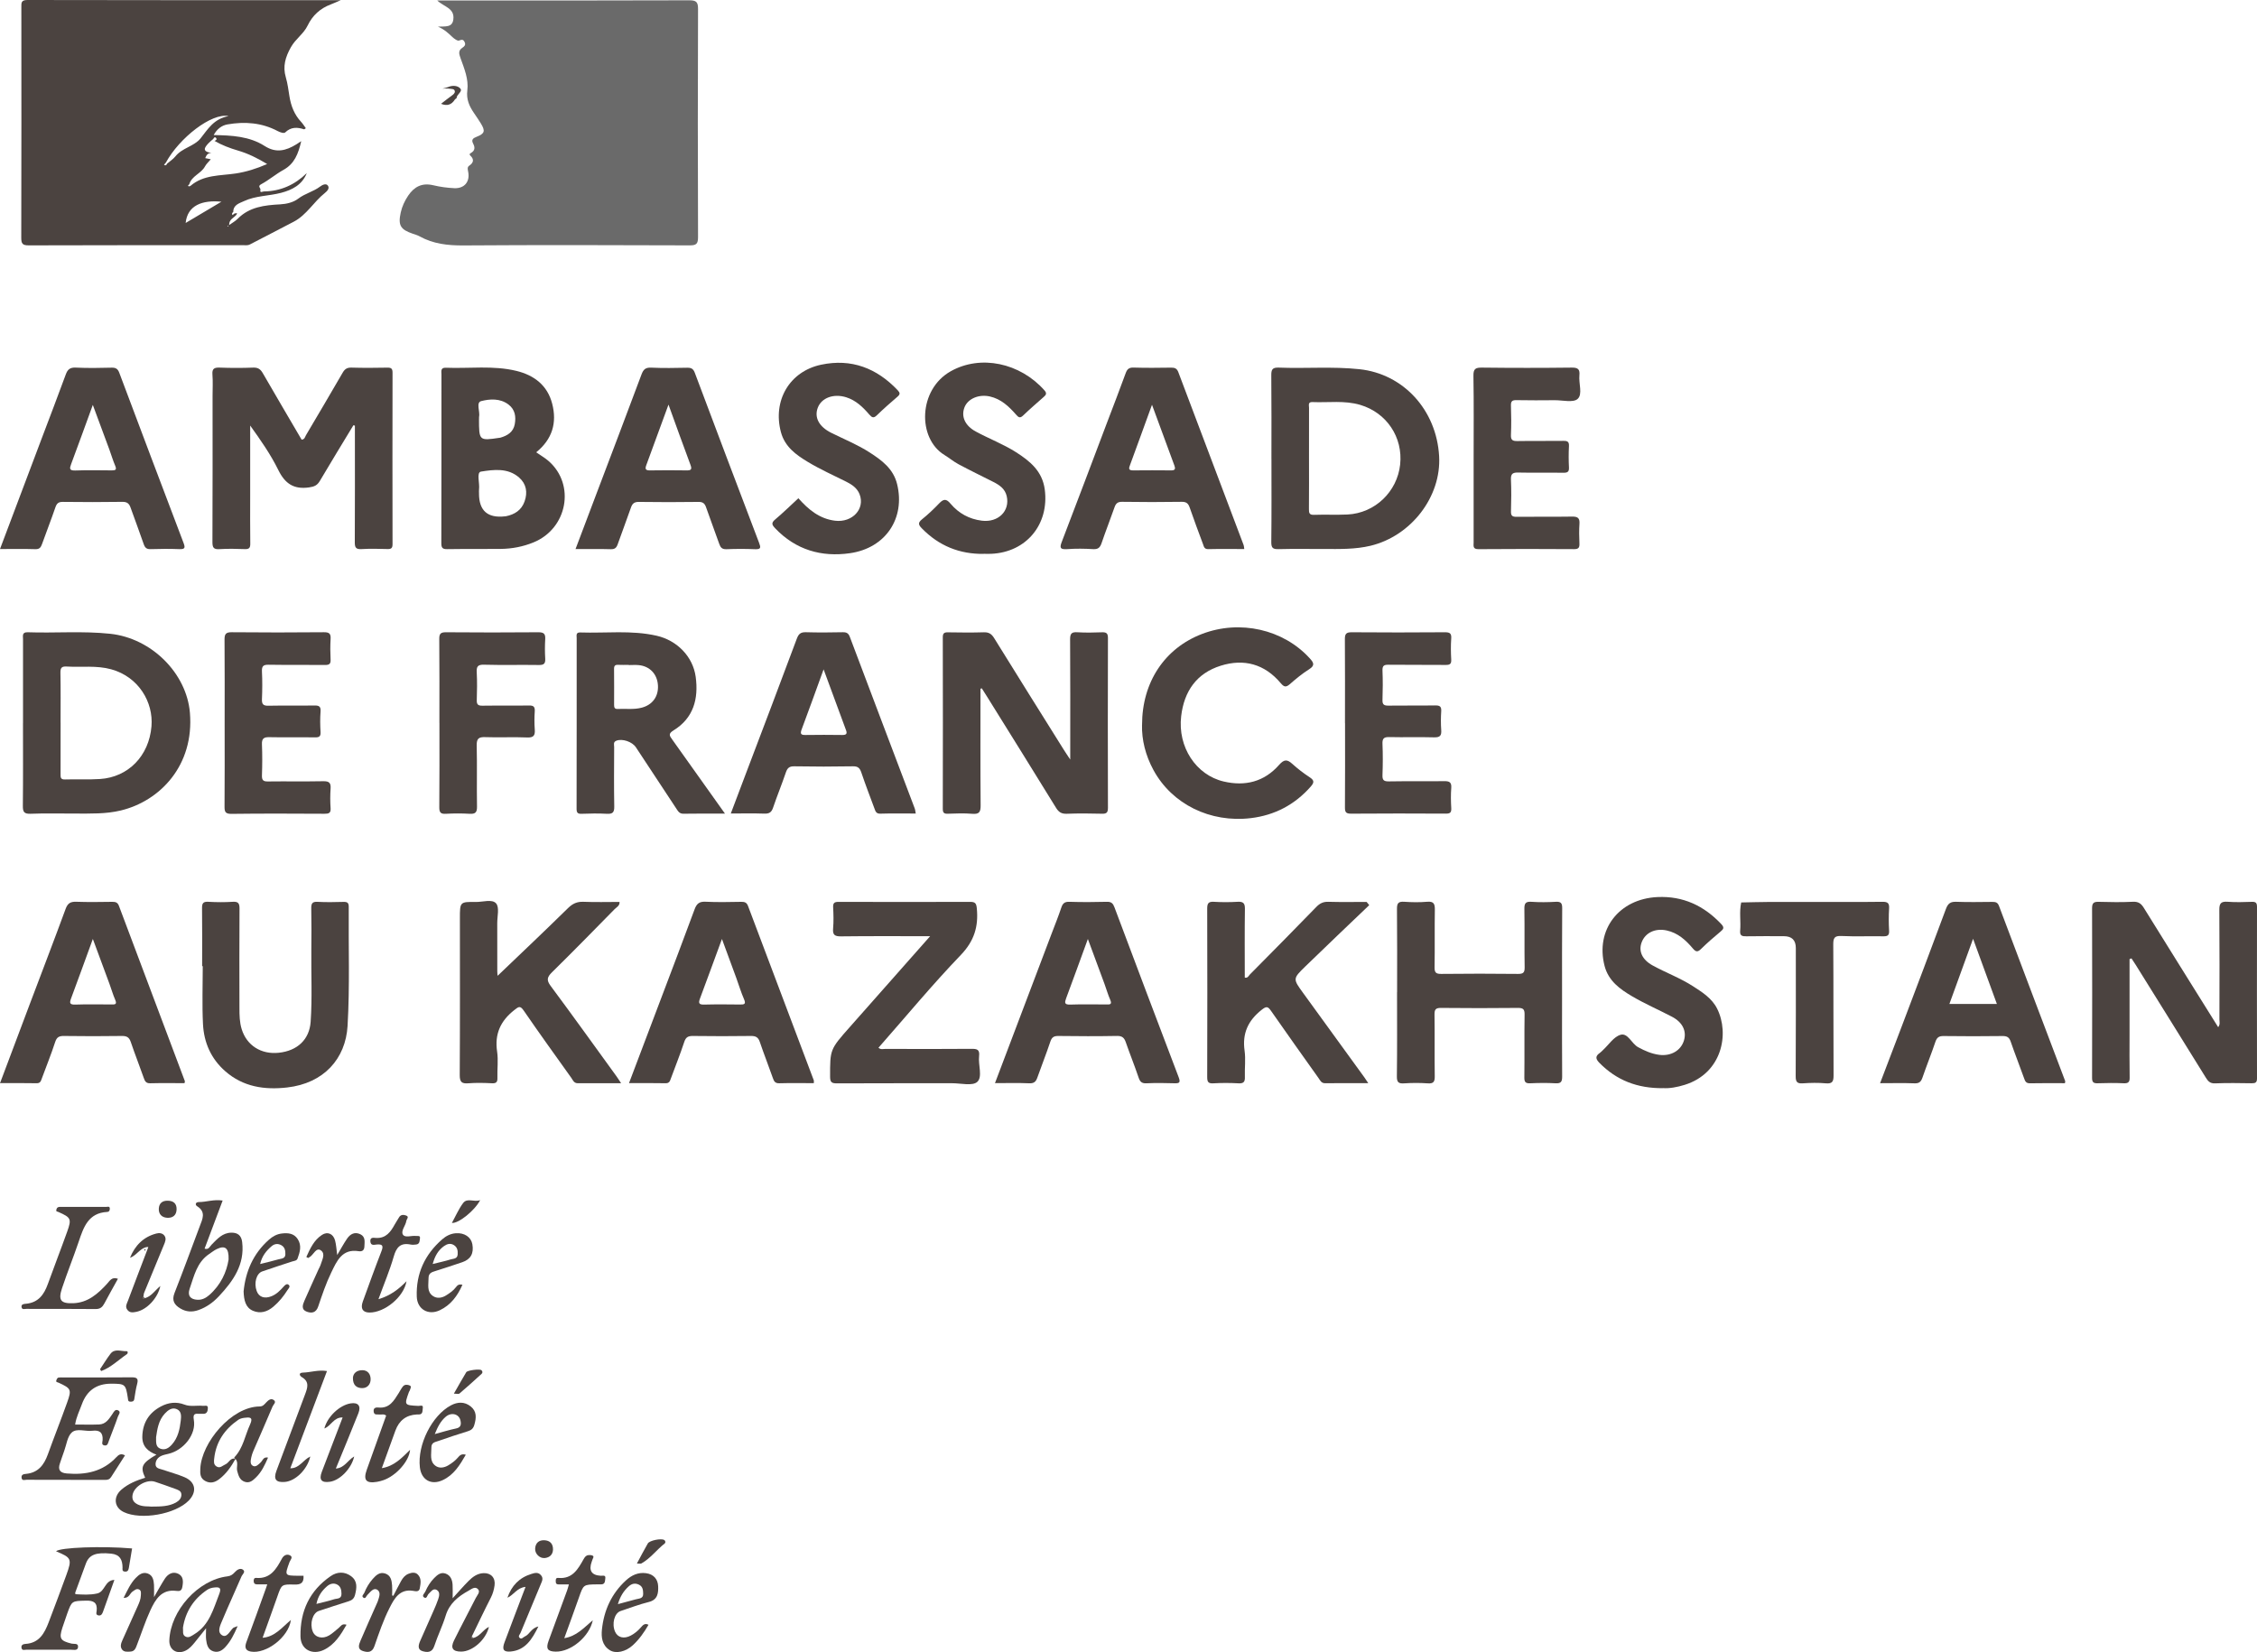 <?xml version="1.0" encoding="UTF-8"?> <svg xmlns="http://www.w3.org/2000/svg" width="586" height="429" viewBox="0 0 586 429" fill="none"><g clip-path="url(#clip0_148_4690)"><path d="M60.956 55.431C61.915 55.177 61.457 55.678 61.21 55.95C60.582 56.637 59.495 56.968 59.487 58.438C60.31 57.843 61.1 57.435 61.686 56.833C64.743 53.716 68.691 53.275 72.724 53.062C74.431 52.969 76.18 52.544 77.454 51.568C79.211 50.226 81.376 49.759 83.109 48.443C83.669 48.019 84.637 47.509 85.138 48.205C85.613 48.868 85.019 49.581 84.331 50.124C81.461 52.4 79.627 55.797 76.29 57.554C72.503 59.55 68.682 61.494 64.887 63.473C64.276 63.787 63.647 63.66 63.019 63.66C44.5 63.668 25.973 63.643 7.454 63.711C5.816 63.711 5.519 63.252 5.519 61.724C5.569 41.794 5.561 21.857 5.544 1.928C5.553 0.815 5.4 0 7.106 0C34.039 0.068 60.973 0.042 88.492 0.042C87.286 0.552 86.598 0.875 85.876 1.146C83.134 2.191 81.164 3.957 79.856 6.666C78.838 8.78 76.715 10.122 75.526 12.261C74.108 14.8 73.361 17.212 74.21 20.082C74.686 21.687 74.881 23.377 75.153 25.032C75.56 27.512 76.418 29.762 78.167 31.63C78.634 32.131 78.99 32.726 79.406 33.286C79.152 33.447 79.016 33.6 78.939 33.575C77.165 32.997 75.543 32.938 74.04 34.39C73.726 34.696 72.733 34.373 72.079 34.025C67.961 31.843 63.562 31.52 59.062 32.301C57.491 32.573 56.294 33.575 55.479 35.069C60.157 35.146 64.768 35.375 68.725 37.914C71.722 39.833 74.286 39.103 76.944 37.481C77.241 37.303 77.522 37.107 78.209 36.657C77.445 39.96 76.452 42.533 73.59 44.113C71.595 45.216 69.829 46.753 67.816 47.832C66.763 48.392 67.731 48.825 67.621 49.301C67.4 50.218 68.173 49.717 68.504 49.708C72.868 49.657 76.545 47.985 79.653 44.945C78.464 47.985 75.874 49.309 72.97 50.074C69.795 50.906 66.39 50.795 63.35 52.222C62.111 52.799 60.557 53.181 60.565 55.041C60.276 55.253 60.132 55.499 60.361 55.848C60.548 55.703 60.743 55.55 60.93 55.406L60.956 55.431ZM43.362 42.508C44.101 41.871 44.967 41.327 45.562 40.58C47.311 38.381 50.419 37.999 52.074 35.927C53.968 33.566 55.428 30.883 59.342 30.144C54.936 29.236 46.53 35.842 43.074 42.211C42.913 42.406 42.743 42.593 42.581 42.788C42.955 43.043 43.21 42.932 43.362 42.525V42.508ZM55.352 36.097C54.936 36.47 54.477 36.81 54.103 37.218C53.127 38.279 52.354 39.332 54.885 39.714C53.798 39.722 53.586 40.41 53.28 41.056C53.747 41.149 54.197 41.242 54.732 41.353C54.172 42.024 53.577 42.55 53.221 43.212C52.218 45.089 49.765 45.658 49.145 47.849C49.026 47.976 48.788 48.188 48.805 48.222C49.001 48.494 49.247 48.375 49.476 48.248C52.872 45.335 57.16 45.65 61.185 45.047C63.936 44.63 66.56 43.807 69.362 42.593C66.823 41.047 64.394 39.858 61.762 39.086C59.648 38.466 57.593 37.685 55.683 36.581C56.107 36.445 56.438 36.182 56.048 35.774C55.725 35.434 55.522 35.842 55.352 36.097ZM57.491 52.375C52.499 51.882 48.661 53.334 48.202 57.894C51.378 56.009 54.435 54.192 57.491 52.375ZM59.309 58.692C59.266 58.65 59.215 58.582 59.173 58.582C59.13 58.582 59.088 58.658 59.045 58.701C59.113 58.743 59.173 58.777 59.24 58.82C59.258 58.777 59.283 58.735 59.3 58.692H59.309Z" fill="#4B4340"></path><path d="M113.71 6.912C115.757 6.836 117.421 7.141 117.701 5.061C118.092 2.072 115.222 1.783 113.532 0.128H115.935C136.933 0.128 157.931 0.153 178.929 0.077C180.797 0.077 181.247 0.51 181.238 2.378C181.162 22.103 181.162 41.82 181.238 61.546C181.238 63.329 180.788 63.719 179.048 63.711C159.468 63.643 139.879 63.592 120.299 63.728C116.257 63.753 112.488 63.337 108.938 61.367C108.395 61.062 107.767 60.892 107.172 60.688C103.98 59.601 103.317 58.514 104.039 55.203C104.387 53.615 105.075 52.137 105.992 50.779C107.571 48.443 109.618 47.416 112.505 48.104C114.279 48.528 116.122 48.775 117.939 48.859C120.613 48.987 122.099 47.144 121.539 44.512C121.411 43.892 121.301 43.374 121.845 43.009C122.965 42.245 123.135 41.387 122.15 40.436C121.692 39.995 122.082 39.833 122.329 39.689C123.356 39.077 123.339 38.245 122.863 37.328C122.303 36.258 122.804 35.885 123.78 35.503C125.869 34.687 126.048 34 124.833 32.03C124.281 31.13 123.679 30.255 123.084 29.38C121.862 27.606 121.038 25.805 121.335 23.496C121.709 20.566 120.545 17.824 119.577 15.115C119.178 14.002 118.907 13.153 120.07 12.381C120.511 12.092 120.987 11.701 120.656 10.98C120.308 10.207 119.943 10.232 119.178 10.53C118.779 10.682 117.956 10.079 117.489 9.646C116.478 8.704 115.519 7.719 113.71 6.912Z" fill="#6A6A6A"></path><path d="M91.745 110.439C88.832 115.253 85.894 120.042 83.041 124.882C82.362 126.037 81.598 126.36 80.265 126.555C76.291 127.133 73.999 125.587 72.249 122.021C70.263 117.979 67.647 114.243 64.956 110.498C64.956 116.544 64.956 122.59 64.956 128.636C64.956 132.805 64.922 136.974 64.981 141.143C64.998 142.247 64.692 142.621 63.563 142.578C61.373 142.494 59.173 142.451 56.991 142.587C55.471 142.689 55.149 142.196 55.157 140.727C55.217 128.075 55.191 115.432 55.191 102.779C55.191 100.945 55.302 99.094 55.157 97.269C55.03 95.706 55.633 95.4 57.059 95.451C59.955 95.562 62.858 95.562 65.754 95.451C66.994 95.409 67.639 95.868 68.225 96.886C71.562 102.669 74.95 108.418 78.312 114.158C79.136 114.098 79.186 113.428 79.45 112.986C82.634 107.594 85.826 102.211 88.96 96.785C89.52 95.817 90.106 95.418 91.261 95.451C94.368 95.545 97.476 95.519 100.592 95.46C101.602 95.443 101.917 95.74 101.917 96.759C101.891 111.602 101.883 126.436 101.917 141.279C101.917 142.324 101.594 142.587 100.601 142.561C98.342 142.494 96.075 142.443 93.816 142.578C92.33 142.663 92.11 142.069 92.118 140.761C92.169 131.361 92.144 121.961 92.144 112.57C92.144 111.882 92.144 111.203 92.144 110.515C92.016 110.481 91.88 110.456 91.753 110.422L91.745 110.439Z" fill="#4B4340"></path><path d="M552.91 249.026V268.505C552.91 272.25 552.868 275.994 552.936 279.739C552.961 280.919 552.639 281.327 551.416 281.276C549.157 281.174 546.89 281.2 544.632 281.276C543.553 281.31 543.171 281.013 543.18 279.875C543.214 265.177 543.222 250.486 543.18 235.788C543.18 234.429 543.664 234.132 544.912 234.166C547.875 234.251 550.856 234.293 553.81 234.149C555.228 234.081 555.933 234.633 556.629 235.754C562.998 246.037 569.417 256.295 575.921 266.713C576.481 266.009 576.243 265.295 576.243 264.667C576.26 255.199 576.294 245.731 576.218 236.263C576.201 234.591 576.634 234.03 578.341 234.149C580.446 234.302 582.578 234.243 584.7 234.166C585.745 234.132 586 234.497 586 235.499C585.974 250.334 585.974 265.177 586 280.011C586 281.081 585.592 281.285 584.641 281.276C581.465 281.225 578.281 281.174 575.106 281.302C573.79 281.353 573.263 280.716 572.677 279.756C566.64 270 560.569 260.269 554.507 250.529C554.15 249.96 553.777 249.408 553.411 248.848C553.25 248.907 553.089 248.967 552.919 249.034L552.91 249.026Z" fill="#4B4340"></path><path d="M254.566 178.853C254.566 188.941 254.523 199.029 254.608 209.108C254.625 210.849 254.243 211.46 252.434 211.307C250.329 211.137 248.198 211.214 246.083 211.29C245.056 211.324 244.784 211.002 244.784 209.991C244.818 195.157 244.818 180.322 244.784 165.479C244.784 164.444 245.124 164.172 246.117 164.189C249.225 164.24 252.341 164.274 255.44 164.18C256.731 164.138 257.436 164.588 258.115 165.683C264.109 175.38 270.172 185.044 276.218 194.707C276.642 195.394 277.109 196.057 277.873 197.22V194.622C277.873 185.086 277.907 175.55 277.839 166.006C277.831 164.486 278.255 164.078 279.724 164.172C281.838 164.299 283.961 164.265 286.084 164.18C287.239 164.138 287.672 164.418 287.663 165.675C287.621 180.373 287.621 195.063 287.663 209.762C287.663 210.985 287.307 211.324 286.109 211.29C283.07 211.214 280.03 211.18 276.999 211.299C275.615 211.358 274.876 210.883 274.171 209.728C268.236 200.073 262.233 190.469 256.247 180.84C255.805 180.136 255.364 179.431 254.914 178.734C254.795 178.768 254.676 178.802 254.557 178.836L254.566 178.853Z" fill="#4B4340"></path><path d="M330.109 119.142C330.109 111.933 330.151 104.724 330.075 97.514C330.058 96.028 330.296 95.383 332.002 95.451C338.99 95.731 345.987 95.12 352.967 95.867C364.361 97.082 372.954 106.422 373.65 118.437C374.253 128.966 366.408 139.165 355.828 141.712C351.863 142.663 347.847 142.553 343.83 142.553C339.874 142.553 335.908 142.485 331.96 142.587C330.517 142.621 330.058 142.298 330.075 140.761C330.16 133.552 330.117 126.343 330.117 119.134L330.109 119.142ZM339.865 118.819C339.865 123.269 339.891 127.727 339.848 132.176C339.84 133.17 339.933 133.73 341.173 133.679C344.068 133.577 346.972 133.73 349.867 133.594C356.983 133.238 362.765 127.693 363.529 120.628C364.293 113.529 360.014 107.161 353.17 105.131C349.078 103.917 344.892 104.579 340.74 104.401C339.525 104.35 339.882 105.276 339.874 105.887C339.848 110.201 339.865 114.506 339.865 118.819Z" fill="#4B4340"></path><path d="M5.978 187.795C5.978 180.518 5.978 173.241 5.978 165.964C5.978 165.106 5.655 164.121 7.226 164.172C14.35 164.418 21.491 163.807 28.606 164.563C39.398 165.717 48.449 174.854 49.307 185.052C50.462 198.774 41.529 207.987 31.383 210.441C27.485 211.384 23.546 211.239 19.597 211.248C15.708 211.256 11.819 211.146 7.939 211.299C6.173 211.367 5.918 210.738 5.935 209.185C6.012 202.052 5.969 194.919 5.969 187.778L5.978 187.795ZM15.734 187.625C15.734 192.074 15.742 196.524 15.725 200.965C15.725 201.814 15.683 202.434 16.889 202.391C19.92 202.29 22.968 202.476 25.991 202.273C33.251 201.797 38.685 196.337 39.33 188.593C39.848 182.343 36.019 175.771 28.895 173.793C25.065 172.731 21.177 173.3 17.322 173.071C15.989 172.994 15.674 173.411 15.691 174.701C15.776 179.006 15.725 183.311 15.725 187.617L15.734 187.625Z" fill="#4B4340"></path><path d="M362.74 257.628C362.74 250.418 362.782 243.209 362.706 236C362.689 234.497 363.096 234.056 364.582 234.149C366.552 234.285 368.547 234.319 370.517 234.149C372.309 233.988 372.564 234.735 372.538 236.289C372.453 241.231 372.555 246.181 372.47 251.132C372.445 252.499 372.793 252.898 374.194 252.881C380.834 252.804 387.482 252.804 394.13 252.881C395.54 252.898 395.88 252.49 395.854 251.123C395.769 246.105 395.871 241.086 395.786 236.068C395.761 234.658 396.024 234.047 397.595 234.157C399.709 234.302 401.84 234.276 403.954 234.157C405.279 234.09 405.61 234.506 405.602 235.813C405.542 243.659 405.568 251.505 405.568 259.351C405.568 266.068 405.534 272.785 405.593 279.493C405.602 280.826 405.33 281.369 403.87 281.284C401.687 281.157 399.488 281.183 397.298 281.284C396.1 281.335 395.761 280.97 395.778 279.773C395.846 274.33 395.752 268.887 395.837 263.444C395.863 262.035 395.447 261.703 394.088 261.712C387.44 261.78 380.8 261.788 374.151 261.712C372.708 261.695 372.436 262.153 372.453 263.487C372.53 268.785 372.436 274.092 372.513 279.391C372.538 280.8 372.275 281.412 370.704 281.301C368.666 281.157 366.603 281.166 364.557 281.301C363.105 281.395 362.663 281.021 362.68 279.484C362.774 272.207 362.723 264.922 362.723 257.645L362.74 257.628Z" fill="#4B4340"></path><path d="M139.226 117.444C140.397 118.268 141.501 118.896 142.435 119.711C149.457 125.833 147.326 137.246 138.512 140.838C135.812 141.942 132.985 142.485 130.081 142.527C125.419 142.587 120.758 142.51 116.105 142.587C114.899 142.604 114.585 142.247 114.585 141.058C114.627 126.445 114.61 111.831 114.619 97.218C114.619 96.428 114.33 95.434 115.748 95.485C121.87 95.732 128.043 94.832 134.097 96.309C138.708 97.438 142.146 100.071 143.369 104.826C144.643 109.751 143.437 114.022 139.217 117.444H139.226ZM124.366 128.143C124.366 132.61 126.614 134.585 131.108 134.07C131.176 134.07 131.253 134.07 131.321 134.053C133.605 133.603 135.396 132.482 136.203 130.19C137.026 127.854 136.67 125.655 134.785 123.999C131.872 121.443 128.187 121.927 124.884 122.454C123.653 122.649 124.596 125.468 124.375 127.073C124.324 127.421 124.375 127.778 124.375 128.135L124.366 128.143ZM124.366 108.715C124.366 114.447 124.392 114.464 129.656 113.682C129.724 113.674 129.801 113.682 129.869 113.657C131.728 113.13 133.273 112.205 133.647 110.158C134.004 108.214 133.757 106.363 132.025 105.038C129.843 103.382 127.185 103.578 124.944 104.147C123.517 104.503 124.698 106.872 124.383 108.299C124.35 108.435 124.383 108.579 124.383 108.723L124.366 108.715Z" fill="#4B4340"></path><path d="M129.215 253.356C135.277 247.557 141.433 241.74 147.47 235.805C148.684 234.616 149.831 234.089 151.512 234.157C154.611 234.285 157.71 234.191 160.86 234.191C160.911 235.227 160.079 235.558 159.578 236.068C154.178 241.562 148.795 247.073 143.301 252.473C142.028 253.73 141.858 254.511 142.979 256.014C148.744 263.767 154.373 271.621 160.045 279.442C160.402 279.934 160.725 280.461 161.259 281.259C157.294 281.259 153.652 281.242 150.009 281.267C148.999 281.267 148.744 280.461 148.328 279.866C144.184 274.075 140.024 268.292 135.991 262.425C135.04 261.032 134.649 261.397 133.537 262.264C129.962 265.066 128.383 268.479 129.07 273.065C129.402 275.281 129.079 277.582 129.147 279.841C129.181 280.911 128.909 281.335 127.737 281.276C125.691 281.174 123.628 281.123 121.59 281.284C119.849 281.42 119.357 280.936 119.365 279.119C119.45 265.55 119.408 251.981 119.408 238.411C119.408 234.183 119.408 234.149 123.568 234.2C125.377 234.225 127.78 233.393 128.807 234.573C129.699 235.592 129.104 237.936 129.104 239.702C129.121 243.871 129.104 248.041 129.113 252.21C129.113 252.745 129.189 253.28 129.198 253.348L129.215 253.356Z" fill="#4B4340"></path><path d="M188.251 211.265C184.363 211.265 180.915 211.222 177.468 211.29C176.381 211.316 176.041 210.62 175.575 209.923C172.093 204.625 168.595 199.335 165.105 194.044C164.137 192.575 161.548 191.718 160.011 192.338C159.162 192.677 159.459 193.391 159.459 193.968C159.433 199.131 159.391 204.285 159.484 209.448C159.51 210.968 159.034 211.384 157.574 211.307C155.392 211.188 153.192 211.222 151.002 211.307C149.974 211.341 149.703 211.019 149.703 210C149.737 195.233 149.72 180.458 149.728 165.692C149.728 165.055 149.456 164.18 150.637 164.223C157.26 164.452 163.925 163.577 170.488 165.072C175.795 166.278 179.913 170.489 180.627 175.737C181.399 181.426 180.083 186.462 174.853 189.663C173.443 190.529 173.842 191.055 174.505 191.981C179.005 198.282 183.488 204.599 188.243 211.282L188.251 211.265ZM163.254 172.68C163.254 172.68 163.254 172.655 163.254 172.638C162.337 172.638 161.42 172.68 160.512 172.629C159.688 172.578 159.416 172.892 159.433 173.716C159.467 176.815 159.45 179.915 159.442 183.014C159.442 183.643 159.544 184.127 160.35 184.084C162.448 183.974 164.57 184.305 166.651 183.744C169.402 183.006 170.989 180.857 170.828 177.97C170.658 175.032 168.705 172.96 165.793 172.697C164.952 172.621 164.103 172.689 163.263 172.689L163.254 172.68Z" fill="#4B4340"></path><path d="M355.506 235.024C349.953 240.339 344.374 245.629 338.864 250.987C335.629 254.138 335.688 254.18 338.371 257.874C343.678 265.176 348.977 272.479 354.275 279.79C354.555 280.172 354.801 280.571 355.251 281.25C351.32 281.25 347.686 281.225 344.052 281.267C343.05 281.276 342.778 280.546 342.345 279.934C338.227 274.126 334.075 268.344 330.016 262.493C329.159 261.262 328.777 261.253 327.554 262.221C324.056 264.99 322.502 268.318 323.139 272.81C323.453 275.026 323.139 277.327 323.215 279.586C323.266 280.834 322.96 281.361 321.585 281.293C319.403 281.174 317.195 281.166 315.013 281.293C313.612 281.378 313.434 280.826 313.434 279.612C313.476 265.057 313.476 250.495 313.434 235.932C313.434 234.574 313.748 234.073 315.174 234.157C317.212 234.285 319.275 234.276 321.322 234.157C322.791 234.073 323.249 234.514 323.224 236.026C323.139 241.961 323.19 247.896 323.19 253.84C323.979 254.036 324.192 253.356 324.531 253.017C330.305 247.192 336.062 241.367 341.776 235.482C342.676 234.557 343.568 234.115 344.892 234.157C348.204 234.259 351.515 234.191 354.827 234.191C355.048 234.472 355.268 234.743 355.498 235.024H355.506Z" fill="#4B4340"></path><path d="M258.328 281.251C263.32 268.081 268.194 255.225 273.059 242.369C273.908 240.135 274.8 237.919 275.556 235.661C275.921 234.557 276.43 234.115 277.661 234.158C280.905 234.259 284.165 234.251 287.409 234.158C288.555 234.124 288.988 234.599 289.345 235.559C294.872 250.274 300.408 264.99 306.012 279.671C306.581 281.157 306.182 281.319 304.849 281.276C302.446 281.2 300.043 281.174 297.64 281.285C296.384 281.344 295.968 280.826 295.603 279.739C294.567 276.682 293.361 273.685 292.3 270.636C291.909 269.507 291.4 268.972 290.067 268.989C284.98 269.082 279.894 269.066 274.8 268.998C273.611 268.981 273.085 269.329 272.703 270.475C271.667 273.6 270.436 276.665 269.34 279.782C268.975 280.826 268.508 281.336 267.26 281.285C264.373 281.157 261.469 281.242 258.311 281.242L258.328 281.251ZM282.45 243.812C280.489 249.179 278.689 254.18 276.829 259.156C276.396 260.328 276.311 260.897 277.899 260.846C280.998 260.735 284.097 260.812 287.197 260.812C288.003 260.812 288.844 260.948 288.258 259.615C287.672 258.273 287.265 256.846 286.764 255.471C285.371 251.684 283.962 247.897 282.45 243.812Z" fill="#4B4340"></path><path d="M211.297 281.25C208.257 281.25 205.293 281.191 202.33 281.276C201.209 281.31 200.946 280.732 200.64 279.858C199.554 276.742 198.331 273.676 197.278 270.551C196.871 269.337 196.225 268.98 194.977 268.997C189.959 269.065 184.941 269.065 179.923 268.997C178.691 268.98 178.072 269.286 177.656 270.551C176.603 273.753 175.338 276.877 174.183 280.036C173.937 280.716 173.784 281.293 172.807 281.267C169.717 281.2 166.626 281.242 163.314 281.242C166.142 273.761 168.901 266.492 171.653 259.215C174.556 251.539 177.486 243.863 180.322 236.161C180.848 234.726 181.485 234.056 183.149 234.14C186.248 234.293 189.365 234.217 192.472 234.166C193.347 234.149 193.873 234.344 194.213 235.236C199.893 250.342 205.599 265.44 211.297 280.537C211.339 280.656 211.297 280.809 211.297 281.25ZM187.437 243.829C185.442 249.247 183.608 254.29 181.723 259.326C181.273 260.532 181.544 260.88 182.852 260.846C185.951 260.761 189.05 260.795 192.15 260.829C193.236 260.846 193.737 260.735 193.177 259.445C192.396 257.653 191.835 255.768 191.165 253.925C189.967 250.656 188.762 247.395 187.446 243.821L187.437 243.829Z" fill="#4B4340"></path><path d="M47.906 281.25C44.943 281.25 41.979 281.199 39.016 281.276C37.904 281.31 37.623 280.749 37.318 279.866C36.231 276.75 35.008 273.684 33.955 270.56C33.548 269.354 32.919 268.98 31.663 268.997C26.645 269.074 21.627 269.065 16.608 268.997C15.386 268.98 14.749 269.269 14.333 270.543C13.289 273.744 12.023 276.869 10.86 280.028C10.614 280.698 10.478 281.293 9.493 281.267C6.402 281.199 3.303 281.242 0.009 281.242C2.649 274.228 5.205 267.409 7.778 260.591C10.877 252.388 14.027 244.194 17.05 235.966C17.593 234.497 18.341 234.098 19.818 234.149C22.926 234.259 26.033 234.208 29.141 234.166C30.007 234.149 30.551 234.327 30.882 235.219C36.571 250.393 42.294 265.558 47.999 280.732C48.016 280.792 47.982 280.868 47.914 281.242L47.906 281.25ZM24.106 243.812C22.145 249.178 20.345 254.18 18.485 259.164C18.044 260.336 17.984 260.905 19.563 260.846C22.663 260.735 25.762 260.812 28.861 260.812C29.676 260.812 30.5 260.939 29.914 259.606C29.328 258.264 28.929 256.838 28.419 255.462C27.027 251.675 25.617 247.888 24.106 243.803V243.812Z" fill="#4B4340"></path><path d="M-0 142.561C3.659 132.856 7.225 123.413 10.783 113.962C12.889 108.384 15.037 102.813 17.083 97.217C17.567 95.901 18.196 95.383 19.665 95.451C22.764 95.596 25.88 95.553 28.988 95.468C30.083 95.434 30.601 95.799 30.974 96.801C36.502 111.517 42.047 126.224 47.634 140.914C48.118 142.188 48.092 142.646 46.564 142.587C44.093 142.485 41.614 142.51 39.143 142.587C38.124 142.621 37.665 142.289 37.326 141.321C36.239 138.137 35.025 134.987 33.904 131.811C33.53 130.758 33.012 130.291 31.781 130.308C26.627 130.393 21.465 130.376 16.311 130.317C15.19 130.308 14.74 130.699 14.383 131.735C13.296 134.919 12.057 138.052 10.928 141.228C10.613 142.094 10.299 142.629 9.195 142.595C6.232 142.502 3.269 142.561 -0.009 142.561H-0ZM24.105 105.123C22.144 110.489 20.344 115.491 18.484 120.467C18.051 121.622 17.941 122.216 19.546 122.165C22.713 122.055 25.889 122.114 29.056 122.139C29.998 122.139 30.346 121.961 29.913 120.942C29.336 119.592 28.92 118.174 28.419 116.798C27.026 113.011 25.617 109.224 24.097 105.131L24.105 105.123Z" fill="#4B4340"></path><path d="M189.729 211.265C191.164 207.469 192.522 203.877 193.881 200.285C198.228 188.805 202.61 177.333 206.889 165.819C207.373 164.52 207.959 164.121 209.292 164.163C212.468 164.257 215.652 164.231 218.827 164.163C219.829 164.146 220.305 164.443 220.661 165.403C226.248 180.246 231.878 195.072 237.49 209.898C237.635 210.28 237.66 210.704 237.762 211.239C234.629 211.239 231.589 211.18 228.558 211.273C227.462 211.307 227.301 210.636 227.038 209.932C225.892 206.841 224.703 203.758 223.65 200.634C223.259 199.479 222.801 198.952 221.468 198.978C216.382 199.071 211.296 199.071 206.21 198.978C204.877 198.952 204.41 199.47 204.019 200.625C202.983 203.682 201.752 206.671 200.716 209.728C200.317 210.908 199.731 211.307 198.475 211.265C195.656 211.163 192.837 211.231 189.712 211.231L189.729 211.265ZM213.835 173.809C211.797 179.414 210.005 184.424 208.137 189.399C207.687 190.588 207.993 190.868 209.165 190.843C212.34 190.792 215.507 190.801 218.683 190.843C219.617 190.851 220.033 190.605 219.676 189.637C217.8 184.542 215.923 179.456 213.835 173.801V173.809Z" fill="#4B4340"></path><path d="M149.432 142.561C151.308 137.594 153.091 132.881 154.874 128.168C158.772 117.868 162.703 107.577 166.549 97.251C167.042 95.935 167.585 95.392 169.08 95.46C172.179 95.613 175.295 95.545 178.403 95.485C179.455 95.46 179.999 95.731 180.398 96.801C185.917 111.517 191.479 126.224 197.074 140.914C197.533 142.128 197.643 142.672 196.047 142.604C193.576 142.502 191.097 142.502 188.634 142.604C187.471 142.655 187.063 142.162 186.732 141.194C185.62 138.018 184.414 134.868 183.31 131.692C182.962 130.69 182.453 130.308 181.34 130.325C176.186 130.393 171.024 130.402 165.87 130.325C164.63 130.308 164.163 130.792 163.798 131.845C162.694 135.029 161.489 138.171 160.368 141.347C160.045 142.256 159.604 142.638 158.568 142.604C155.681 142.519 152.786 142.57 149.449 142.57L149.432 142.561ZM173.563 105.072C171.5 110.71 169.665 115.763 167.797 120.789C167.407 121.842 167.67 122.157 168.774 122.14C171.95 122.089 175.125 122.089 178.292 122.14C179.574 122.165 179.659 121.749 179.252 120.645C177.392 115.678 175.601 110.676 173.571 105.072H173.563Z" fill="#4B4340"></path><path d="M323.037 142.561C319.87 142.561 316.788 142.51 313.697 142.587C312.669 142.612 312.576 141.916 312.355 141.313C311.175 138.154 310.003 135.004 308.899 131.82C308.534 130.758 308.059 130.283 306.828 130.3C301.674 130.384 296.511 130.376 291.357 130.3C290.245 130.283 289.744 130.673 289.387 131.675C288.301 134.792 287.086 137.857 286.025 140.982C285.634 142.128 285.159 142.663 283.843 142.587C281.593 142.451 279.317 142.417 277.067 142.587C274.995 142.739 275.174 142.001 275.759 140.481C279.708 130.198 283.588 119.889 287.485 109.581C289.073 105.377 290.712 101.2 292.24 96.971C292.631 95.893 293.064 95.409 294.304 95.443C297.547 95.544 300.808 95.51 304.051 95.46C305.011 95.443 305.571 95.663 305.936 96.631C311.574 111.602 317.238 126.563 322.892 141.534C322.986 141.788 322.986 142.077 323.054 142.536L323.037 142.561ZM299.101 105.097C297.063 110.693 295.263 115.694 293.421 120.679C293.106 121.528 292.869 122.148 294.193 122.139C297.505 122.105 300.825 122.105 304.136 122.139C305.113 122.148 305.206 121.689 304.943 120.959C303.075 115.856 301.19 110.761 299.101 105.097Z" fill="#4B4340"></path><path d="M488.143 281.25C490.062 276.206 491.913 271.375 493.747 266.543C497.593 256.371 501.465 246.207 505.235 236.008C505.77 234.565 506.44 234.098 507.943 234.157C511.051 234.276 514.159 234.208 517.266 234.183C518.098 234.183 518.65 234.268 519.016 235.236C524.713 250.41 530.47 265.558 536.201 280.715C536.244 280.826 536.167 280.987 536.125 281.259C533.119 281.259 530.088 281.216 527.065 281.284C526.037 281.301 525.8 280.775 525.52 279.96C524.399 276.784 523.142 273.659 522.055 270.475C521.665 269.328 521.087 268.997 519.916 269.014C514.829 269.082 509.743 269.082 504.657 269.014C503.477 268.997 502.908 269.337 502.518 270.475C501.465 273.6 500.225 276.657 499.155 279.773C498.782 280.86 498.315 281.344 497.075 281.293C494.197 281.182 491.31 281.259 488.143 281.259V281.25ZM512.282 243.761C510.117 249.713 508.13 255.19 506.135 260.684H518.464C516.409 255.063 514.422 249.612 512.282 243.761Z" fill="#4B4340"></path><path d="M52.482 250.86C52.482 245.842 52.525 240.832 52.457 235.813C52.44 234.531 52.754 234.081 54.095 234.157C56.21 234.276 58.341 234.293 60.447 234.157C61.916 234.064 62.196 234.624 62.187 235.949C62.136 244.568 62.153 253.178 62.17 261.797C62.17 263.631 62.204 265.465 62.756 267.24C64.064 271.46 67.8 273.846 72.393 273.354C77.242 272.836 80.332 269.898 80.655 265.321C81.088 259.113 80.765 252.898 80.833 246.682C80.876 243.082 80.876 239.482 80.816 235.881C80.799 234.675 81.012 234.089 82.421 234.166C84.671 234.293 86.938 234.242 89.197 234.183C90.182 234.157 90.555 234.421 90.547 235.465C90.462 245.774 90.844 256.108 90.241 266.391C89.74 274.89 84.094 281.293 74.533 282.371C68.683 283.034 63.13 282.227 58.485 278.151C54.783 274.907 52.941 270.696 52.703 265.915C52.448 260.914 52.644 255.895 52.644 250.877C52.584 250.877 52.525 250.877 52.474 250.877L52.482 250.86Z" fill="#4B4340"></path><path d="M241.473 243.09C233.457 243.09 225.917 243.039 218.369 243.133C216.73 243.15 216.153 242.759 216.305 241.078C216.467 239.252 216.407 237.401 216.314 235.567C216.255 234.412 216.696 234.166 217.774 234.175C229.152 234.208 240.53 234.217 251.908 234.175C253.207 234.175 253.487 234.574 253.615 235.839C254.082 240.552 252.952 244.33 249.462 247.964C242.041 255.692 235.198 263.971 228.082 272.054C228.694 272.606 229.347 272.343 229.933 272.352C237.354 272.377 244.775 272.403 252.197 272.335C253.657 272.318 254.413 272.496 254.209 274.228C253.946 276.521 255.16 279.603 253.742 280.911C252.502 282.049 249.454 281.259 247.212 281.268C237.244 281.285 227.284 281.251 217.316 281.302C216.008 281.302 215.524 281.072 215.524 279.612C215.516 272.488 215.473 272.504 220.661 266.654C227.496 258.944 234.315 251.208 241.473 243.116V243.09Z" fill="#4B4340"></path><path d="M296.519 188.211C296.519 177.087 302.429 168.299 312.1 164.605C321.941 160.843 333.192 163.408 340.044 170.922C341.071 172.043 341.504 172.782 339.865 173.801C338.082 174.922 336.444 176.289 334.847 177.681C333.837 178.565 333.311 178.318 332.529 177.393C328.36 172.425 322.994 170.956 316.94 172.858C310.665 174.828 307.439 179.49 306.675 185.961C305.732 193.968 310.538 201.236 317.704 202.918C323.317 204.234 328.233 202.986 332.071 198.638C333.387 197.152 334.168 197.11 335.527 198.341C336.936 199.615 338.456 200.786 340.044 201.822C341.275 202.629 341.233 203.198 340.307 204.251C336.163 208.955 330.959 211.681 324.794 212.428C314.231 213.702 304.297 208.819 299.474 199.937C297.419 196.15 296.409 192.091 296.511 188.211H296.519Z" fill="#4B4340"></path><path d="M255.449 143.818C249.14 143.912 243.765 141.729 239.341 137.186C238.501 136.329 238.246 135.76 239.367 134.86C240.963 133.578 242.449 132.16 243.867 130.682C244.962 129.544 245.676 129.442 246.78 130.767C248.885 133.272 251.636 134.792 254.931 135.199C259.176 135.726 262.258 132.678 261.384 128.839C260.951 126.929 259.516 125.952 257.911 125.137C254.905 123.617 251.874 122.148 248.902 120.56C247.603 119.873 246.465 118.905 245.2 118.132C238.17 113.835 238.374 101.166 246.839 96.403C254.591 92.038 264.831 94.195 271.191 101.37C271.879 102.151 271.581 102.55 270.979 103.077C269.179 104.665 267.361 106.235 265.629 107.9C264.797 108.698 264.398 108.333 263.804 107.654C261.936 105.522 259.906 103.595 256.986 102.941C254.141 102.312 251.28 103.51 250.405 105.794C249.497 108.172 250.566 110.541 253.343 112.044C256.799 113.92 260.501 115.313 263.829 117.436C267.463 119.762 270.63 122.352 271.259 127.099C272.448 136.142 266.487 143.402 257.351 143.801C256.714 143.827 256.077 143.801 255.44 143.801L255.449 143.818Z" fill="#4B4340"></path><path d="M207.289 129.374C209.895 132.312 212.774 134.715 216.816 135.208C221.307 135.751 224.678 132.117 223.167 128.305C222.521 126.691 221.18 125.817 219.702 125.069C216.374 123.405 212.961 121.877 209.785 119.966C206.72 118.123 203.782 116.043 202.755 112.205C200.581 104.036 204.962 96.436 213.207 94.696C221.053 93.04 227.633 95.579 233.084 101.336C233.721 102.007 233.738 102.389 233.025 103C231.199 104.563 229.399 106.151 227.675 107.823C226.835 108.647 226.393 108.435 225.714 107.654C224.05 105.718 222.224 103.943 219.702 103.153C216.416 102.134 213.309 103.297 212.332 105.853C211.364 108.384 212.63 110.804 215.856 112.4C219.185 114.056 222.657 115.457 225.79 117.478C228.949 119.516 231.946 121.707 232.923 125.706C235.08 134.52 230.002 142.298 220.696 143.64C213.275 144.71 206.584 142.782 201.243 137.152C200.411 136.269 200.199 135.768 201.269 134.877C203.323 133.153 205.234 131.268 207.28 129.383L207.289 129.374Z" fill="#4B4340"></path><path d="M431.78 282.55C425.097 282.609 419.714 280.503 415.256 275.969C414.178 274.865 414.238 274.186 415.401 273.379C415.69 273.175 415.927 272.903 416.182 272.666C417.685 271.282 418.992 269.193 420.75 268.692C422.669 268.14 423.603 270.976 425.318 271.91C427.076 272.869 428.842 273.642 430.82 273.897C433.86 274.279 436.407 272.784 437.205 270.203C437.961 267.741 436.883 265.456 434.098 263.996C430.676 262.204 427.11 260.667 423.79 258.714C420.631 256.863 417.625 254.723 416.607 250.809C414.178 241.443 420.317 233.393 430.345 232.926C436.959 232.62 442.393 235.159 446.894 239.931C447.734 240.823 447.53 241.222 446.715 241.893C444.975 243.336 443.268 244.822 441.655 246.402C440.797 247.243 440.322 247.217 439.549 246.3C437.715 244.126 435.66 242.233 432.722 241.596C429.81 240.967 427.237 242.131 426.261 244.61C425.344 246.937 426.346 249.179 429.08 250.682C432.527 252.575 436.255 253.942 439.566 256.082C441.994 257.644 444.491 259.224 445.832 261.907C449.101 268.437 447.097 278.669 437.418 281.683C435.456 282.295 433.444 282.66 431.763 282.533L431.78 282.55Z" fill="#4B4340"></path><path d="M58.324 187.939C58.324 180.662 58.358 173.385 58.298 166.1C58.29 164.673 58.604 164.147 60.158 164.164C68.148 164.24 76.129 164.24 84.119 164.164C85.571 164.147 85.919 164.614 85.834 165.955C85.732 167.713 85.741 169.488 85.834 171.254C85.894 172.392 85.486 172.672 84.391 172.663C79.517 172.604 74.635 172.689 69.761 172.604C68.385 172.578 67.944 172.944 68.012 174.353C68.131 176.748 68.114 179.159 68.012 181.562C67.961 182.87 68.368 183.269 69.684 183.244C73.641 183.159 77.598 183.261 81.555 183.184C82.786 183.159 83.338 183.379 83.228 184.772C83.092 186.53 83.117 188.304 83.228 190.071C83.295 191.225 82.879 191.48 81.801 191.463C77.844 191.404 73.888 191.497 69.931 191.412C68.462 191.378 67.944 191.794 68.012 193.306C68.122 195.989 68.105 198.681 68.012 201.356C67.978 202.561 68.343 202.927 69.549 202.91C74.355 202.85 79.16 202.944 83.966 202.85C85.478 202.825 85.936 203.3 85.834 204.761C85.715 206.45 85.715 208.157 85.834 209.847C85.928 211.155 85.342 211.299 84.246 211.299C76.189 211.257 68.131 211.223 60.073 211.324C58.443 211.341 58.29 210.722 58.298 209.363C58.358 202.222 58.324 195.089 58.324 187.948V187.939Z" fill="#4B4340"></path><path d="M349.205 187.803C349.205 180.526 349.239 173.249 349.18 165.972C349.171 164.605 349.511 164.164 350.937 164.172C358.995 164.24 367.045 164.231 375.103 164.172C376.334 164.172 376.894 164.376 376.792 165.768C376.665 167.594 376.69 169.445 376.792 171.271C376.852 172.443 376.402 172.663 375.34 172.655C370.399 172.604 365.448 172.663 360.507 172.604C359.352 172.587 358.902 172.842 358.944 174.098C359.046 176.637 359.038 179.185 358.944 181.724C358.893 182.997 359.394 183.235 360.541 183.218C364.565 183.159 368.599 183.235 372.623 183.167C373.787 183.15 374.279 183.422 374.194 184.679C374.092 186.3 374.075 187.931 374.194 189.553C374.304 191.005 373.88 191.497 372.352 191.455C368.471 191.344 364.582 191.48 360.694 191.387C359.284 191.353 358.885 191.786 358.944 193.17C359.055 195.853 359.046 198.536 358.944 201.22C358.893 202.51 359.233 202.91 360.566 202.893C365.372 202.808 370.178 202.893 374.975 202.833C376.3 202.816 376.911 203.096 376.801 204.582C376.665 206.34 376.699 208.115 376.801 209.872C376.86 211.01 376.461 211.274 375.383 211.265C367.189 211.223 358.995 211.206 350.793 211.274C349.418 211.282 349.188 210.849 349.197 209.601C349.256 202.324 349.222 195.047 349.222 187.769L349.205 187.803Z" fill="#4B4340"></path><path d="M382.609 119.015C382.609 111.874 382.677 104.741 382.558 97.6C382.524 95.774 383.085 95.426 384.791 95.451C392.569 95.545 400.338 95.545 408.116 95.451C409.771 95.434 410.221 95.952 410.069 97.481C409.865 99.578 410.952 102.372 409.619 103.578C408.481 104.614 405.73 103.909 403.692 103.917C400.372 103.943 397.044 103.968 393.724 103.9C392.62 103.875 392.263 104.181 392.297 105.31C392.382 107.849 392.408 110.405 392.297 112.944C392.229 114.362 392.832 114.54 394.038 114.523C397.995 114.455 401.951 114.532 405.908 114.472C406.978 114.455 407.419 114.684 407.36 115.856C407.258 117.69 407.267 119.533 407.36 121.367C407.419 122.539 406.969 122.76 405.908 122.751C402.019 122.692 398.13 122.785 394.25 122.7C392.849 122.666 392.221 122.938 392.297 124.517C392.425 127.269 392.382 130.028 392.306 132.779C392.272 133.909 392.645 134.206 393.741 134.189C398.546 134.138 403.352 134.214 408.158 134.138C409.619 134.113 410.196 134.503 410.086 136.023C409.967 137.713 410.009 139.42 410.077 141.109C410.12 142.154 409.882 142.595 408.702 142.587C400.431 142.536 392.161 142.519 383.891 142.595C382.329 142.612 382.609 141.738 382.609 140.855C382.609 133.578 382.609 126.292 382.609 119.015Z" fill="#4B4340"></path><path d="M114.083 187.735C114.083 180.458 114.117 173.189 114.049 165.912C114.032 164.503 114.457 164.163 115.824 164.172C123.805 164.239 131.787 164.239 139.768 164.172C141.169 164.163 141.636 164.554 141.56 165.938C141.458 167.628 141.458 169.334 141.56 171.024C141.636 172.34 141.186 172.697 139.887 172.671C135.158 172.595 130.42 172.731 125.69 172.595C124.009 172.544 123.695 173.096 123.78 174.607C123.907 177.002 123.865 179.414 123.788 181.808C123.754 182.929 124.137 183.252 125.24 183.235C129.265 183.175 133.29 183.26 137.323 183.184C138.52 183.158 138.919 183.506 138.843 184.704C138.741 186.249 138.724 187.82 138.843 189.365C138.97 190.945 138.588 191.565 136.83 191.488C133.239 191.327 129.622 191.539 126.03 191.403C124.315 191.335 123.729 191.751 123.771 193.569C123.899 198.859 123.754 204.166 123.848 209.456C123.873 210.984 123.381 211.383 121.929 211.307C119.891 211.188 117.828 211.188 115.79 211.307C114.389 211.392 114.041 210.95 114.058 209.566C114.126 202.289 114.092 195.021 114.092 187.744L114.083 187.735Z" fill="#4B4340"></path><path d="M471.135 234.191C477.002 234.191 482.87 234.234 488.737 234.157C490.138 234.14 490.571 234.522 490.477 235.915C490.359 237.817 490.367 239.736 490.477 241.638C490.554 242.903 490.07 243.141 488.924 243.116C485.323 243.048 481.706 243.209 478.115 243.039C476.247 242.946 475.975 243.591 475.983 245.272C476.06 256.583 475.992 267.885 476.06 279.195C476.068 280.766 475.797 281.454 474.039 281.293C472.078 281.114 470.074 281.157 468.104 281.293C466.626 281.395 466.219 280.962 466.227 279.45C466.295 268.352 466.261 257.262 466.261 246.164C466.261 244.115 465.228 243.09 463.162 243.09C459.91 243.09 456.658 243.048 453.406 243.116C452.302 243.133 451.699 242.98 451.81 241.664C452.022 239.227 451.538 236.756 452.082 234.327C454.4 234.285 456.718 234.217 459.044 234.2C463.069 234.183 467.102 234.2 471.127 234.2L471.135 234.191Z" fill="#4B4340"></path><path d="M19.512 369.892C21.652 369.892 23.69 369.951 25.719 369.875C27.502 369.807 28.317 368.423 29.201 367.132C29.523 366.656 29.871 365.833 30.636 366.189C31.518 366.605 30.788 367.327 30.627 367.803C29.905 369.926 29.048 372.006 28.267 374.112C28.046 374.706 27.969 375.47 27.095 375.309C26.246 375.148 26.619 374.409 26.645 373.925C26.764 371.972 25.864 371.267 23.979 371.505C22.178 371.734 19.945 370.783 18.655 371.938C17.492 372.974 17.279 375.08 16.676 376.727C16.286 377.78 15.946 378.858 15.573 379.92C14.978 381.601 15.53 382.442 17.339 382.595C22.264 383.011 26.73 382.119 30.245 378.332C30.814 377.721 31.408 377.313 32.453 377.899C31.238 379.784 30.033 381.652 28.852 383.52C28.47 384.123 27.969 384.276 27.273 384.267C20.489 384.242 13.705 384.259 6.912 384.233C6.445 384.233 5.689 384.599 5.596 383.665C5.511 382.832 6.224 382.756 6.725 382.705C9.901 382.416 11.438 380.387 12.431 377.619C14.053 373.118 15.827 368.669 17.432 364.168C18.638 360.797 18.468 360.526 15.233 359.031C14.944 358.895 14.452 358.929 14.63 358.411C14.741 358.097 14.868 357.715 15.292 357.681C15.64 357.647 15.997 357.656 16.354 357.656C22.289 357.656 28.233 357.69 34.168 357.63C35.475 357.622 35.985 357.91 35.62 359.294C35.28 360.585 35.076 361.918 34.873 363.234C34.771 363.931 34.337 363.965 33.811 363.948C33.2 363.922 33.268 363.472 33.2 363.048C32.639 359.396 32.512 359.294 28.835 359.286C25.071 359.286 22.544 361.069 21.253 364.635C20.642 366.334 19.793 367.956 19.512 369.883V369.892Z" fill="#4B4340"></path><path d="M37.699 383.716C36.358 380.871 36.816 379.928 40.62 377.712C38.395 376.889 36.884 375.547 36.952 372.974C37.045 369.416 38.701 366.818 41.809 365.179C43.736 364.16 45.8 363.905 47.888 364.712C49.468 365.323 51.106 364.873 52.703 365.035C53.178 365.086 53.985 364.72 53.968 365.595C53.951 366.351 53.773 367.2 52.643 367.106C52.363 367.081 52.074 367.123 51.794 367.106C50.656 367.03 50.036 367.056 50.325 368.677C50.996 372.405 47.71 376.566 43.702 377.5C43.091 377.644 42.471 377.763 41.902 378.018C41.002 378.417 40.416 379.181 40.391 380.158C40.365 381.287 41.418 381.338 42.174 381.601C44.101 382.272 46.088 382.782 47.948 383.58C50.809 384.819 51.191 387.384 48.992 389.643C45.519 393.192 36.629 394.763 32.138 392.623C29.641 391.434 29.327 388.7 31.518 386.798C33.301 385.253 35.458 384.395 37.682 383.707L37.699 383.716ZM39.38 391.196C41.919 391.196 43.889 391.12 45.672 390.144C46.504 389.685 47.175 388.972 47.09 387.97C47.022 387.061 46.114 386.823 45.409 386.56C43.702 385.923 41.979 385.337 40.255 384.752C38.09 384.013 34.838 385.915 34.422 388.14C34.193 389.379 34.719 390.144 35.806 390.662C37.13 391.29 38.557 391.086 39.38 391.205V391.196ZM40.527 373.169C40.527 374.528 40.399 375.708 41.656 376.167C42.879 376.617 43.847 375.963 44.628 375.088C46.207 373.331 46.674 371.123 46.929 368.89C47.048 367.82 47.192 366.478 45.944 365.909C44.662 365.323 43.6 366.181 42.794 367.047C41.13 368.839 40.824 371.165 40.527 373.169Z" fill="#4B4340"></path><path d="M14.562 402.796C15.521 401.802 26.509 401.386 34.295 402.065C34.023 403.73 33.76 405.385 33.471 407.033C33.369 407.593 33.25 408.128 32.444 408.077C31.637 408.026 31.815 407.466 31.815 407.016C31.798 405.02 31.145 403.645 28.878 403.415C24.929 403.016 23.155 403.662 22.289 406.014C21.363 408.519 20.446 411.024 19.529 413.537C19.512 413.597 19.546 413.673 19.588 413.945C21.456 414.038 23.308 414.191 25.252 413.749C27.298 413.282 27.179 410.302 29.701 410.234C28.665 413.138 27.714 415.83 26.738 418.522C26.543 419.048 26.279 419.6 25.541 419.447C24.776 419.294 25.057 418.649 25.099 418.25C25.32 416.136 24.309 415.567 22.348 415.618C18.654 415.711 18.654 415.618 17.423 419.065C16.999 420.262 16.583 421.451 16.192 422.657C15.284 425.467 15.666 426.053 18.587 426.775C19.181 426.92 20.276 426.597 20.268 427.548C20.268 428.694 19.172 428.355 18.459 428.363C14.57 428.38 10.681 428.38 6.793 428.363C6.368 428.363 5.74 428.643 5.587 427.896C5.426 427.098 6.062 426.886 6.597 426.852C10.172 426.639 11.548 424.1 12.634 421.247C14.18 417.163 15.734 413.087 17.22 408.977C18.739 404.783 18.57 404.468 14.553 402.804L14.562 402.796Z" fill="#4B4340"></path><path d="M122.855 425.306C124.579 424.966 125.343 423.2 126.948 422.428C126.141 425.824 122.668 428.839 119.73 428.847C117.548 428.847 116.903 427.938 117.879 425.951C119.713 422.249 121.666 418.606 123.534 414.921C123.891 414.208 124.782 413.376 124.112 412.645C123.347 411.813 122.413 412.612 121.641 413.045C118.941 414.539 116.665 416.356 115.706 419.54C114.891 422.215 113.617 424.754 112.751 427.42C112.173 429.178 110.874 429.076 109.711 428.737C108.344 428.338 108.641 427.123 109.083 426.104C110.238 423.463 111.426 420.848 112.581 418.207C113.006 417.239 113.422 416.271 113.761 415.278C114.058 414.403 114.313 413.325 113.354 412.815C112.454 412.34 111.893 413.291 111.282 413.86C110.917 414.199 110.832 415.218 110.144 414.802C109.38 414.344 110.229 413.732 110.433 413.257C110.985 411.958 111.74 410.752 112.742 409.741C113.54 408.926 114.458 408.137 115.706 408.595C116.971 409.054 117.421 410.192 117.506 411.44C117.574 412.459 117.523 413.495 117.523 414.989C119.136 413.231 120.359 411.805 121.683 410.48C122.728 409.436 123.925 408.553 125.504 408.476C127.474 408.383 128.671 409.691 128.408 411.652C128.255 412.764 127.967 413.817 127.44 414.845C125.742 418.156 124.154 421.527 122.524 424.873C122.464 425.034 122.414 425.196 122.354 425.357L122.881 425.289L122.855 425.306Z" fill="#4B4340"></path><path d="M53.127 324.223C54.197 324.563 54.46 323.663 54.97 323.153C56.405 321.701 57.763 320.113 60.039 320.071C61.703 320.037 62.671 320.784 62.875 322.508C63.579 328.35 60.548 332.613 56.872 336.544C55.386 338.132 53.628 339.44 51.497 340.178C49.85 340.747 48.33 340.646 46.844 339.762C45.273 338.828 44.543 337.699 45.307 335.746C47.566 329.989 49.697 324.189 51.87 318.39C52.558 316.556 53.56 314.696 51.174 313.201C50.614 312.853 50.733 312.123 51.616 312.123C53.586 312.123 55.505 311.367 57.806 311.732C56.226 315.936 54.681 320.062 53.119 324.215L53.127 324.223ZM59.351 327.042C59.453 323.985 58.4 323.289 56.243 324.351C55.556 324.69 54.944 325.183 54.299 325.616C51.106 327.773 50.393 331.314 49.247 334.617C48.635 336.374 49.374 337.393 51.242 337.495C52.456 337.563 53.458 337.028 54.307 336.289C57.313 333.674 58.85 330.286 59.351 327.042Z" fill="#4B4340"></path><path d="M30.618 332.052C29.387 334.277 28.215 336.332 27.112 338.421C26.611 339.363 26.05 339.907 24.853 339.898C18.85 339.839 12.847 339.873 6.844 339.856C6.402 339.856 5.74 340.128 5.604 339.44C5.426 338.582 6.326 338.565 6.725 338.531C9.926 338.243 11.42 336.188 12.414 333.428C14.053 328.868 15.819 324.359 17.449 319.791C18.629 316.488 18.425 316.14 15.165 314.696C14.868 314.56 14.494 314.654 14.639 314.085C14.791 313.448 15.173 313.363 15.708 313.371C17.262 313.388 18.816 313.371 20.37 313.371C22.773 313.371 25.176 313.363 27.57 313.38C27.91 313.38 28.487 313.117 28.513 313.813C28.521 314.254 28.368 314.654 27.816 314.688C22.934 314.951 21.703 318.636 20.438 322.398C19.062 326.457 17.457 330.439 16.099 334.506C15.055 337.64 15.802 338.514 19.054 338.387C22.824 338.234 25.371 335.975 27.748 333.394C28.479 332.596 29.048 331.432 30.635 332.052H30.618Z" fill="#4B4340"></path><path d="M61.16 378.782C60.039 380.812 58.732 382.705 56.855 384.115C55.785 384.913 54.622 385.261 53.315 384.565C51.948 383.834 51.948 382.697 52.007 381.347C52.304 374.63 60.048 365.255 67.418 365.196C68.276 365.196 68.666 364.627 69.125 364.143C69.702 363.532 70.373 362.98 71.12 363.557C71.816 364.092 70.993 364.686 70.78 365.179C69.142 369.068 67.435 372.923 65.762 376.795C65.541 377.313 65.355 377.857 65.244 378.4C65.075 379.224 64.828 380.268 65.754 380.659C66.467 380.964 67.138 380.251 67.707 379.699C68.216 379.215 68.369 378.213 69.592 378.476C68.768 380.362 67.953 382.162 66.493 383.588C65.677 384.386 64.845 385.193 63.546 384.76C62.222 384.31 61.916 383.147 61.593 381.975C61.313 380.93 61.992 379.75 61.126 378.799C60.965 378.689 60.702 378.553 60.897 378.349C63.156 375.955 63.614 372.711 64.93 369.875C65.881 367.82 64.659 367.998 63.402 368.151C62.858 368.219 62.273 368.38 61.831 368.686C58.324 371.123 56.083 374.375 55.616 378.697C55.531 379.444 55.412 380.294 56.236 380.786C57.161 381.338 57.772 380.548 58.52 380.234C59.462 379.844 59.81 378.383 61.16 378.782Z" fill="#4B4340"></path><path d="M61.694 422.249C60.743 424.457 59.869 426.164 58.544 427.624C57.67 428.592 56.642 429.187 55.369 428.771C53.968 428.321 53.679 426.996 53.518 425.731C53.416 424.916 53.501 424.075 53.501 422.793C52.354 424.228 51.463 425.357 50.563 426.461C49.892 427.285 49.187 428.091 48.228 428.575C45.961 429.713 43.88 428.406 43.965 425.935C44.254 418.19 51.446 410.217 59.054 409.309C59.945 409.207 60.472 408.782 60.981 408.213C61.55 407.576 62.365 407.109 63.028 407.542C63.894 408.103 62.926 408.791 62.696 409.342C61.066 413.147 59.317 416.9 57.721 420.721C57.203 421.961 56.294 423.718 57.619 424.576C58.884 425.391 59.631 423.565 60.506 422.733C60.684 422.564 60.998 422.521 61.694 422.232V422.249ZM47.506 422.597C47.608 423.532 47.285 424.449 48.109 424.916C48.975 425.408 49.688 424.797 50.419 424.355C54.384 421.961 55.394 417.774 56.931 413.868C57.619 412.136 56.804 412.085 55.615 412.204C55.004 412.264 54.341 412.45 53.84 412.781C50.249 415.168 48.16 418.522 47.506 422.606V422.597Z" fill="#4B4340"></path><path d="M99.148 381.211C102.316 380.693 104.26 378.629 106.468 376.455C106.221 379.504 102.749 383.24 99.547 384.335C99.021 384.514 98.478 384.667 97.934 384.76C95.047 385.252 94.258 384.327 95.234 381.61C96.907 376.922 98.588 372.235 100.261 367.573C99.692 367.089 99.114 367.344 98.579 367.285C97.943 367.208 97.094 367.573 97.009 366.436C96.924 365.391 97.849 365.434 98.299 365.476C101.144 365.731 102.273 363.701 103.496 361.757C103.869 361.171 104.175 360.526 104.617 359.991C105.084 359.413 105.865 359.515 106.391 359.753C106.952 360.008 106.502 360.602 106.391 361.044C106.357 361.179 106.238 361.281 106.187 361.409C104.939 364.873 104.948 364.865 108.607 365.052C109.04 365.077 109.949 364.652 109.771 365.62C109.66 366.223 109.889 367.336 108.65 367.276C108.505 367.276 108.37 367.276 108.225 367.276C105.485 367.412 103.629 368.813 102.655 371.479C101.509 374.638 100.371 377.806 99.14 381.202L99.148 381.211Z" fill="#4B4340"></path><path d="M69.396 411.38C68.283 411.38 67.443 411.397 66.602 411.38C66.084 411.363 65.88 411.041 65.864 410.548C65.847 410.064 65.974 409.674 66.534 409.716C70.228 410.005 71.748 407.389 73.191 404.706C73.692 403.772 74.524 403.458 75.297 403.857C76.189 404.307 75.365 405.054 75.161 405.623C73.887 409.122 73.87 409.122 77.53 409.156C77.946 409.156 78.362 409.156 78.804 409.156C78.939 411.024 78.09 411.491 76.418 411.44C73.081 411.338 73.098 411.44 72.002 414.582C70.771 418.097 69.498 421.587 68.181 425.255C71.366 425.009 73.157 422.614 75.526 420.636C74.94 425.119 69.107 429.509 65.15 428.847C63.681 428.601 63.478 427.701 63.978 426.368C65.702 421.765 67.341 417.138 69.014 412.51C69.107 412.255 69.192 411.992 69.387 411.397L69.396 411.38Z" fill="#4B4340"></path><path d="M98.266 337.344C101.416 336.402 103.581 334.695 105.542 332.674C104.88 336.758 99.862 340.843 95.914 340.809C94.173 340.792 93.536 339.773 94.207 337.93C95.786 333.574 97.357 329.21 99.038 324.887C99.607 323.435 99.293 323.011 97.79 323.147C97.179 323.206 96.279 323.52 96.16 322.382C96.032 321.151 97.06 321.414 97.612 321.44C100.235 321.576 101.433 319.852 102.503 317.908C102.842 317.296 103.241 316.727 103.589 316.116C104.048 315.301 104.838 315.394 105.457 315.623C106.315 315.938 105.576 316.54 105.5 317.024C105.313 318.273 104.022 319.589 104.608 320.565C105.152 321.482 106.824 320.778 107.988 320.922C108.421 320.973 109.159 320.735 109.041 321.516C108.947 322.128 109.024 323.028 108.056 323.147C107.572 323.206 107.054 323.249 106.578 323.147C103.988 322.637 102.919 323.843 102.231 326.263C101.186 329.889 99.701 333.387 98.266 337.327V337.344Z" fill="#4B4340"></path><path d="M146.494 425.366C149.729 424.839 151.588 422.657 153.915 420.704C152.998 425.035 148.209 428.924 144.294 428.856C142.172 428.822 141.679 428.109 142.426 426.071C144.014 421.715 145.627 417.367 147.224 413.019C147.394 412.569 147.504 412.094 147.708 411.406C146.74 411.406 145.916 411.398 145.101 411.406C144.6 411.415 144.294 411.253 144.294 410.701C144.294 410.209 144.209 409.648 144.991 409.716C148.608 410.039 150.06 407.458 151.512 404.868C151.792 404.358 152.123 403.874 152.734 403.806C153.133 403.755 153.617 403.772 153.932 403.968C154.263 404.18 153.974 404.587 153.847 404.902C153.762 405.097 153.702 405.301 153.634 405.496C152.802 407.8 153.586 409.02 155.986 409.156C156.47 409.181 157.311 408.876 157.158 409.835C157.065 410.438 157.175 411.364 156.122 411.389C155.766 411.398 155.417 411.389 155.061 411.389C151.461 411.432 151.486 411.44 150.323 414.777C149.117 418.225 147.852 421.638 146.511 425.349L146.494 425.366Z" fill="#4B4340"></path><path d="M84.901 355.991C81.717 364.423 78.575 372.77 75.374 381.245C77.718 381.304 78.686 379.071 80.562 378.188C79.789 381.576 76.707 384.573 73.956 384.794C71.647 384.981 70.959 384.106 71.766 381.924C74.236 375.267 76.733 368.618 79.237 361.978C79.866 360.305 80.375 358.76 78.371 357.579C77.777 357.231 77.446 356.441 78.652 356.407C80.672 356.348 82.659 355.626 84.884 356L84.901 355.991Z" fill="#4B4340"></path><path d="M63.249 335.324C63.75 330.212 65.703 325.542 69.821 321.899C70.789 321.041 71.876 320.43 73.175 320.285C74.78 320.099 76.317 320.217 77.302 321.746C78.388 323.419 77.87 325.117 77.259 326.781C77.038 327.384 76.393 327.384 75.85 327.554C73.26 328.386 70.679 329.252 68.106 330.127C66.569 330.645 65.873 333.141 66.654 335.239C67.231 336.801 68.683 337.302 70.5 336.572C71.782 336.054 72.716 335.111 73.608 334.109C73.939 333.727 74.415 333.252 74.856 333.54C75.569 334.007 74.873 334.602 74.635 334.984C73.625 336.589 72.445 338.049 70.976 339.289C69.371 340.656 67.554 341.149 65.694 340.359C63.716 339.518 63.334 337.565 63.249 335.315V335.324ZM67.537 328.216C69.303 327.766 70.789 327.435 72.241 327.011C72.988 326.79 74.066 326.866 74.092 325.694C74.109 324.786 73.99 323.86 73.056 323.334C72.165 322.833 71.273 322.943 70.534 323.572C69.15 324.752 68.012 326.127 67.545 328.208L67.537 328.216Z" fill="#4B4340"></path><path d="M168.375 421.884C167.246 423.846 165.964 425.671 164.299 427.2C162.457 428.889 159.918 429.475 158.33 428.482C156.335 427.234 156.063 425.162 156.284 423.098C156.81 418.114 158.78 413.775 162.525 410.353C163.968 409.028 165.666 408.213 167.721 408.485C169.717 408.748 170.812 410.056 170.88 411.881C170.948 413.58 170.812 415.371 168.485 415.957C165.989 416.577 163.561 417.503 161.115 418.318C159.519 418.853 158.797 421.629 159.689 423.667C160.368 425.213 161.998 425.629 163.79 424.678C164.792 424.143 165.666 423.421 166.405 422.555C166.931 421.944 167.441 421.392 168.366 421.884H168.375ZM160.427 416.526C162.151 416.068 163.612 415.685 165.063 415.278C165.896 415.049 167.033 415.125 166.991 413.834C166.965 412.951 166.948 412.017 165.947 411.499C164.919 410.973 164.028 411.193 163.238 411.907C161.913 413.096 161.005 414.556 160.427 416.526Z" fill="#4B4340"></path><path d="M120.936 377.738C119.382 380.438 117.82 382.994 114.916 384.336C111.944 385.711 109.406 384.276 109.015 381.015C108.327 375.182 112.14 367.531 117.081 364.907C118.805 363.99 120.597 363.905 122.201 365.179C123.832 366.478 123.679 368.168 123.152 369.977C122.881 370.911 122.397 371.344 121.488 371.624C118.89 372.414 116.317 373.288 113.744 374.18C112.929 374.46 111.978 374.571 112.004 375.878C112.029 377.543 111.469 379.377 113.031 380.574C114.016 381.33 115.298 381.143 116.411 380.472C117.319 379.92 118.16 379.309 118.864 378.494C119.314 377.967 119.781 377.381 120.936 377.729V377.738ZM112.887 372.363C114.925 371.819 116.657 371.276 118.414 370.911C119.714 370.648 119.756 369.798 119.561 368.873C119.196 367.132 117.217 366.623 115.748 367.854C114.415 368.975 113.651 370.478 112.887 372.354V372.363Z" fill="#4B4340"></path><path d="M89.978 421.867C88.459 424.517 86.905 427.03 84.111 428.389C81.165 429.815 78.066 428.397 78.015 424.907C77.913 418.301 80.392 413.028 85.843 409.258C87.55 408.077 89.469 408.009 91.176 409.283C92.857 410.531 92.645 412.289 92.186 414.098C91.94 415.057 91.422 415.499 90.53 415.779C87.932 416.586 85.351 417.443 82.77 418.292C81.182 418.819 80.375 421.553 81.19 423.608C81.81 425.179 83.704 425.688 85.47 424.636C86.37 424.101 87.134 423.345 87.958 422.691C88.475 422.283 88.781 421.468 89.987 421.876L89.978 421.867ZM82.15 416.467C83.814 416.042 85.283 415.737 86.701 415.27C87.457 415.015 88.679 415.253 88.662 413.852C88.654 412.9 88.484 411.975 87.618 411.482C86.659 410.93 85.665 411.219 84.892 411.898C83.568 413.053 82.557 414.429 82.158 416.467H82.15Z" fill="#4B4340"></path><path d="M120.07 333.591C118.787 336.487 117.038 338.865 114.185 340.215C111.197 341.633 108.318 339.951 108.208 336.682C107.996 330.687 110.297 325.754 114.78 321.822C115.79 320.939 116.97 320.311 118.363 320.218C120.579 320.056 122.311 321.22 122.642 323.071C123.067 325.465 122.209 327.002 120.002 327.749C117.692 328.522 115.383 329.303 113.056 330.025C112.088 330.322 111.256 330.577 111.265 331.876C111.282 333.532 110.747 335.366 112.402 336.512C113.43 337.226 114.703 337.056 115.79 336.377C116.741 335.782 117.684 335.145 118.371 334.237C118.728 333.77 119.093 333.354 120.061 333.6L120.07 333.591ZM112.351 328.208C114.075 327.775 115.561 327.469 116.987 327.019C117.701 326.798 118.754 326.917 118.83 325.703C118.889 324.743 118.762 323.894 117.879 323.317C116.97 322.731 116.104 322.986 115.332 323.521C113.786 324.599 112.903 326.136 112.343 328.208H112.351Z" fill="#4B4340"></path><path d="M79.534 326.382C80.519 324.225 81.487 322.026 83.593 320.65C85.044 319.699 86.53 320.353 86.997 322.102C87.303 323.24 87.354 324.446 87.549 325.873C88.449 324.37 89.213 322.935 90.122 321.61C90.946 320.413 92.109 319.776 93.578 320.489C94.945 321.16 94.648 322.468 94.614 323.639C94.58 324.59 94.096 325.04 93.111 324.879C88.797 324.183 87.43 327.494 86.021 330.39C84.645 333.218 83.635 336.232 82.624 339.221C82.064 340.885 80.935 341.055 79.653 340.588C78.158 340.053 78.574 338.805 79.033 337.752C80.239 334.984 81.504 332.25 82.743 329.498C82.888 329.176 83.1 328.879 83.193 328.547C83.576 327.24 84.611 325.584 83.312 324.667C82.115 323.818 81.444 325.703 80.51 326.331C80.349 326.442 80.171 326.543 80.001 326.645C79.848 326.56 79.695 326.476 79.542 326.382H79.534Z" fill="#4B4340"></path><path d="M32.096 414.896C33.072 412.952 33.853 411.185 35.22 409.75C36.086 408.842 37.08 408.095 38.379 408.579C39.678 409.063 39.907 410.302 39.983 411.525C40.035 412.425 39.992 413.325 39.992 414.692C41.07 412.841 41.877 411.347 42.794 409.929C43.592 408.697 44.849 407.984 46.224 408.613C47.668 409.275 47.608 410.693 47.328 412.119C47.141 413.104 46.572 413.189 45.825 413.087C41.919 412.561 40.34 415.329 39.032 418.148C37.708 421.01 36.748 424.041 35.602 426.988C35.28 427.828 35.033 428.796 33.853 428.847C33.08 428.881 32.206 429.009 31.688 428.304C31.128 427.54 31.425 426.691 31.781 425.892C33.106 422.946 34.413 419.991 35.747 417.053C36.154 416.153 36.545 415.244 36.57 414.242C36.587 413.699 36.731 413.02 36.12 412.722C35.449 412.391 34.948 412.909 34.422 413.257C33.7 413.724 33.59 414.956 32.096 414.896Z" fill="#4B4340"></path><path d="M102.145 414.318C102.807 413.045 103.444 411.762 104.14 410.514C104.59 409.699 105.185 408.977 106.076 408.638C106.875 408.323 107.792 408.162 108.462 408.824C109.498 409.843 109.21 411.194 108.989 412.425C108.81 413.435 107.851 413.163 107.24 413.07C103.724 412.51 102.332 415.167 101.152 417.486C99.538 420.653 98.384 424.075 97.212 427.446C96.609 429.178 95.42 429.085 94.198 428.694C92.754 428.236 93.17 427.038 93.578 426.07C94.953 422.844 96.388 419.651 97.806 416.441C97.891 416.246 97.993 416.059 98.061 415.864C98.384 414.794 99.046 413.435 97.917 412.773C96.906 412.187 96.108 413.452 95.369 414.157C95.047 414.463 94.919 415.261 94.317 414.811C93.773 414.412 94.435 413.97 94.597 413.563C95.115 412.246 95.836 411.049 96.77 409.988C97.636 409.011 98.587 408.094 100.031 408.578C101.449 409.054 101.704 410.353 101.797 411.635C101.865 412.51 101.814 413.393 101.814 414.276C101.924 414.301 102.035 414.318 102.145 414.344V414.318Z" fill="#4B4340"></path><path d="M38.022 323.818C36.248 324.208 35.424 326.025 33.751 326.594C35.042 323.418 37.199 321.185 40.57 320.294C41.334 320.09 42.183 320.158 42.692 320.846C43.261 321.618 42.879 322.459 42.556 323.24C40.841 327.375 39.126 331.519 37.428 335.663C37.301 335.969 37.301 336.334 37.241 336.665C37.182 336.826 37.131 336.988 37.071 337.149C37.25 337.124 37.419 337.107 37.598 337.081C39.254 336.648 40.17 335.154 41.631 333.905C40.977 337.124 38.039 340.138 35.365 340.63C34.55 340.783 33.692 340.953 33.064 340.104C32.418 339.246 32.945 338.482 33.225 337.735C34.915 333.218 36.647 328.717 38.362 324.208C38.413 324.064 38.464 323.919 38.506 323.784C38.345 323.792 38.184 323.809 38.031 323.818H38.022Z" fill="#4B4340"></path><path d="M88.96 368.049C86.633 367.981 85.988 370.249 84.213 370.911C85.02 367.811 88.178 364.857 91.023 364.398C92.976 364.084 93.799 365.035 93.052 366.945C91.176 371.692 89.206 376.396 87.194 381.321C89.435 381.168 90.284 379.156 91.965 378.171C91.252 381.33 88.28 384.353 85.699 384.743C83.483 385.083 82.761 384.251 83.551 382.179C85.309 377.526 87.109 372.881 88.96 368.049Z" fill="#4B4340"></path><path d="M136.44 412.043C134.215 412.272 133.366 414.165 131.745 414.862C132.806 411.745 134.835 409.648 137.951 408.688C138.809 408.425 139.709 408.128 140.465 409.02C141.178 409.86 140.686 410.633 140.388 411.38C138.656 415.6 136.89 419.795 135.141 424.007C134.971 424.414 134.419 424.864 134.946 425.306C135.447 425.731 135.829 425.111 136.245 424.932C137.501 424.414 137.918 422.733 139.786 422.326C138.121 425.697 136.406 428.439 132.653 428.821C130.709 429.017 130.293 428.287 130.997 426.427C131.889 424.066 132.772 421.697 133.672 419.337C134.564 416.976 135.464 414.624 136.449 412.043H136.44Z" fill="#4B4340"></path><path d="M165.36 405.98C166.388 404.078 167.254 402.397 168.196 400.766C168.655 399.968 171.72 399.382 172.459 399.875C172.841 400.129 172.824 400.588 172.578 400.775C170.48 402.414 168.884 404.647 166.524 405.963C166.311 406.082 165.989 405.98 165.36 405.98Z" fill="#4B4340"></path><path d="M117.837 361.876C118.992 359.863 119.994 358.072 121.055 356.305C121.369 355.787 124.562 355.397 125.003 355.779C125.3 356.042 125.351 356.45 125.063 356.704C123.161 358.445 121.25 360.177 119.289 361.842C119.051 362.046 118.499 361.867 117.837 361.867V361.876Z" fill="#4B4340"></path><path d="M114.865 23.012C115.256 22.901 115.859 22.799 116.402 22.579C117.54 22.103 118.848 22.222 119.501 22.969C120.206 23.784 118.593 24.455 118.55 25.432C118.55 25.576 118.202 25.678 118.1 25.848C117.24 27.223 116.043 27.591 114.509 26.952C115.434 26.238 116.334 25.525 117.268 24.846C117.676 24.549 118.151 24.192 118.092 23.716C118.007 22.995 117.226 23.131 116.733 23.037C116.097 22.918 115.417 23.012 114.874 23.012H114.865Z" fill="#4B4340"></path><path d="M117.327 317.543C118.295 315.785 119.076 313.959 120.223 312.405C121.326 310.911 123.084 312.244 124.672 311.616C123.245 314.367 119.059 317.712 117.327 317.543Z" fill="#4B4340"></path><path d="M143.581 402.388C143.513 403.696 142.698 404.409 141.467 404.553C140.108 404.706 138.843 403.407 138.945 402.074C139.047 400.639 139.913 399.883 141.297 399.934C142.766 399.985 143.624 400.809 143.581 402.397V402.388Z" fill="#4B4340"></path><path d="M91.634 357.741C91.719 356.544 92.644 355.779 94.079 355.779C95.531 355.779 96.236 356.866 96.228 358.14C96.228 359.439 95.387 360.458 94.003 360.433C92.627 360.407 91.592 359.702 91.634 357.741Z" fill="#4B4340"></path><path d="M43.516 311.769C45.086 311.777 45.876 312.55 45.851 313.985C45.825 315.539 44.866 316.303 43.371 316.201C41.987 316.108 41.172 315.233 41.232 313.849C41.291 312.431 42.174 311.735 43.516 311.777V311.769Z" fill="#4B4340"></path><path d="M25.974 355.524C26.865 354.191 27.706 352.807 28.674 351.533C29.786 350.064 31.416 350.914 32.817 350.837C33.267 350.812 33.242 351.415 32.953 351.61C30.745 353.121 28.81 355.074 26.262 356.008C26.169 355.847 26.076 355.686 25.974 355.516V355.524Z" fill="#4B4340"></path><path d="M122.855 425.306L122.328 425.374C122.388 425.213 122.439 425.051 122.498 424.89C122.617 425.026 122.736 425.17 122.855 425.306Z" fill="#4B4340"></path><path d="M37.359 324.404C37.521 324.395 37.682 324.378 37.835 324.37C37.784 324.514 37.733 324.658 37.691 324.794C37.58 324.667 37.47 324.531 37.359 324.404Z" fill="#4B4340"></path><path d="M37.589 337.089C37.411 337.115 37.241 337.132 37.062 337.157C37.122 336.996 37.173 336.835 37.232 336.673C37.351 336.809 37.47 336.954 37.589 337.089Z" fill="#4B4340"></path></g><defs><clipPath id="clip0_148_4690"><rect width="586" height="429" fill="white"></rect></clipPath></defs></svg> 